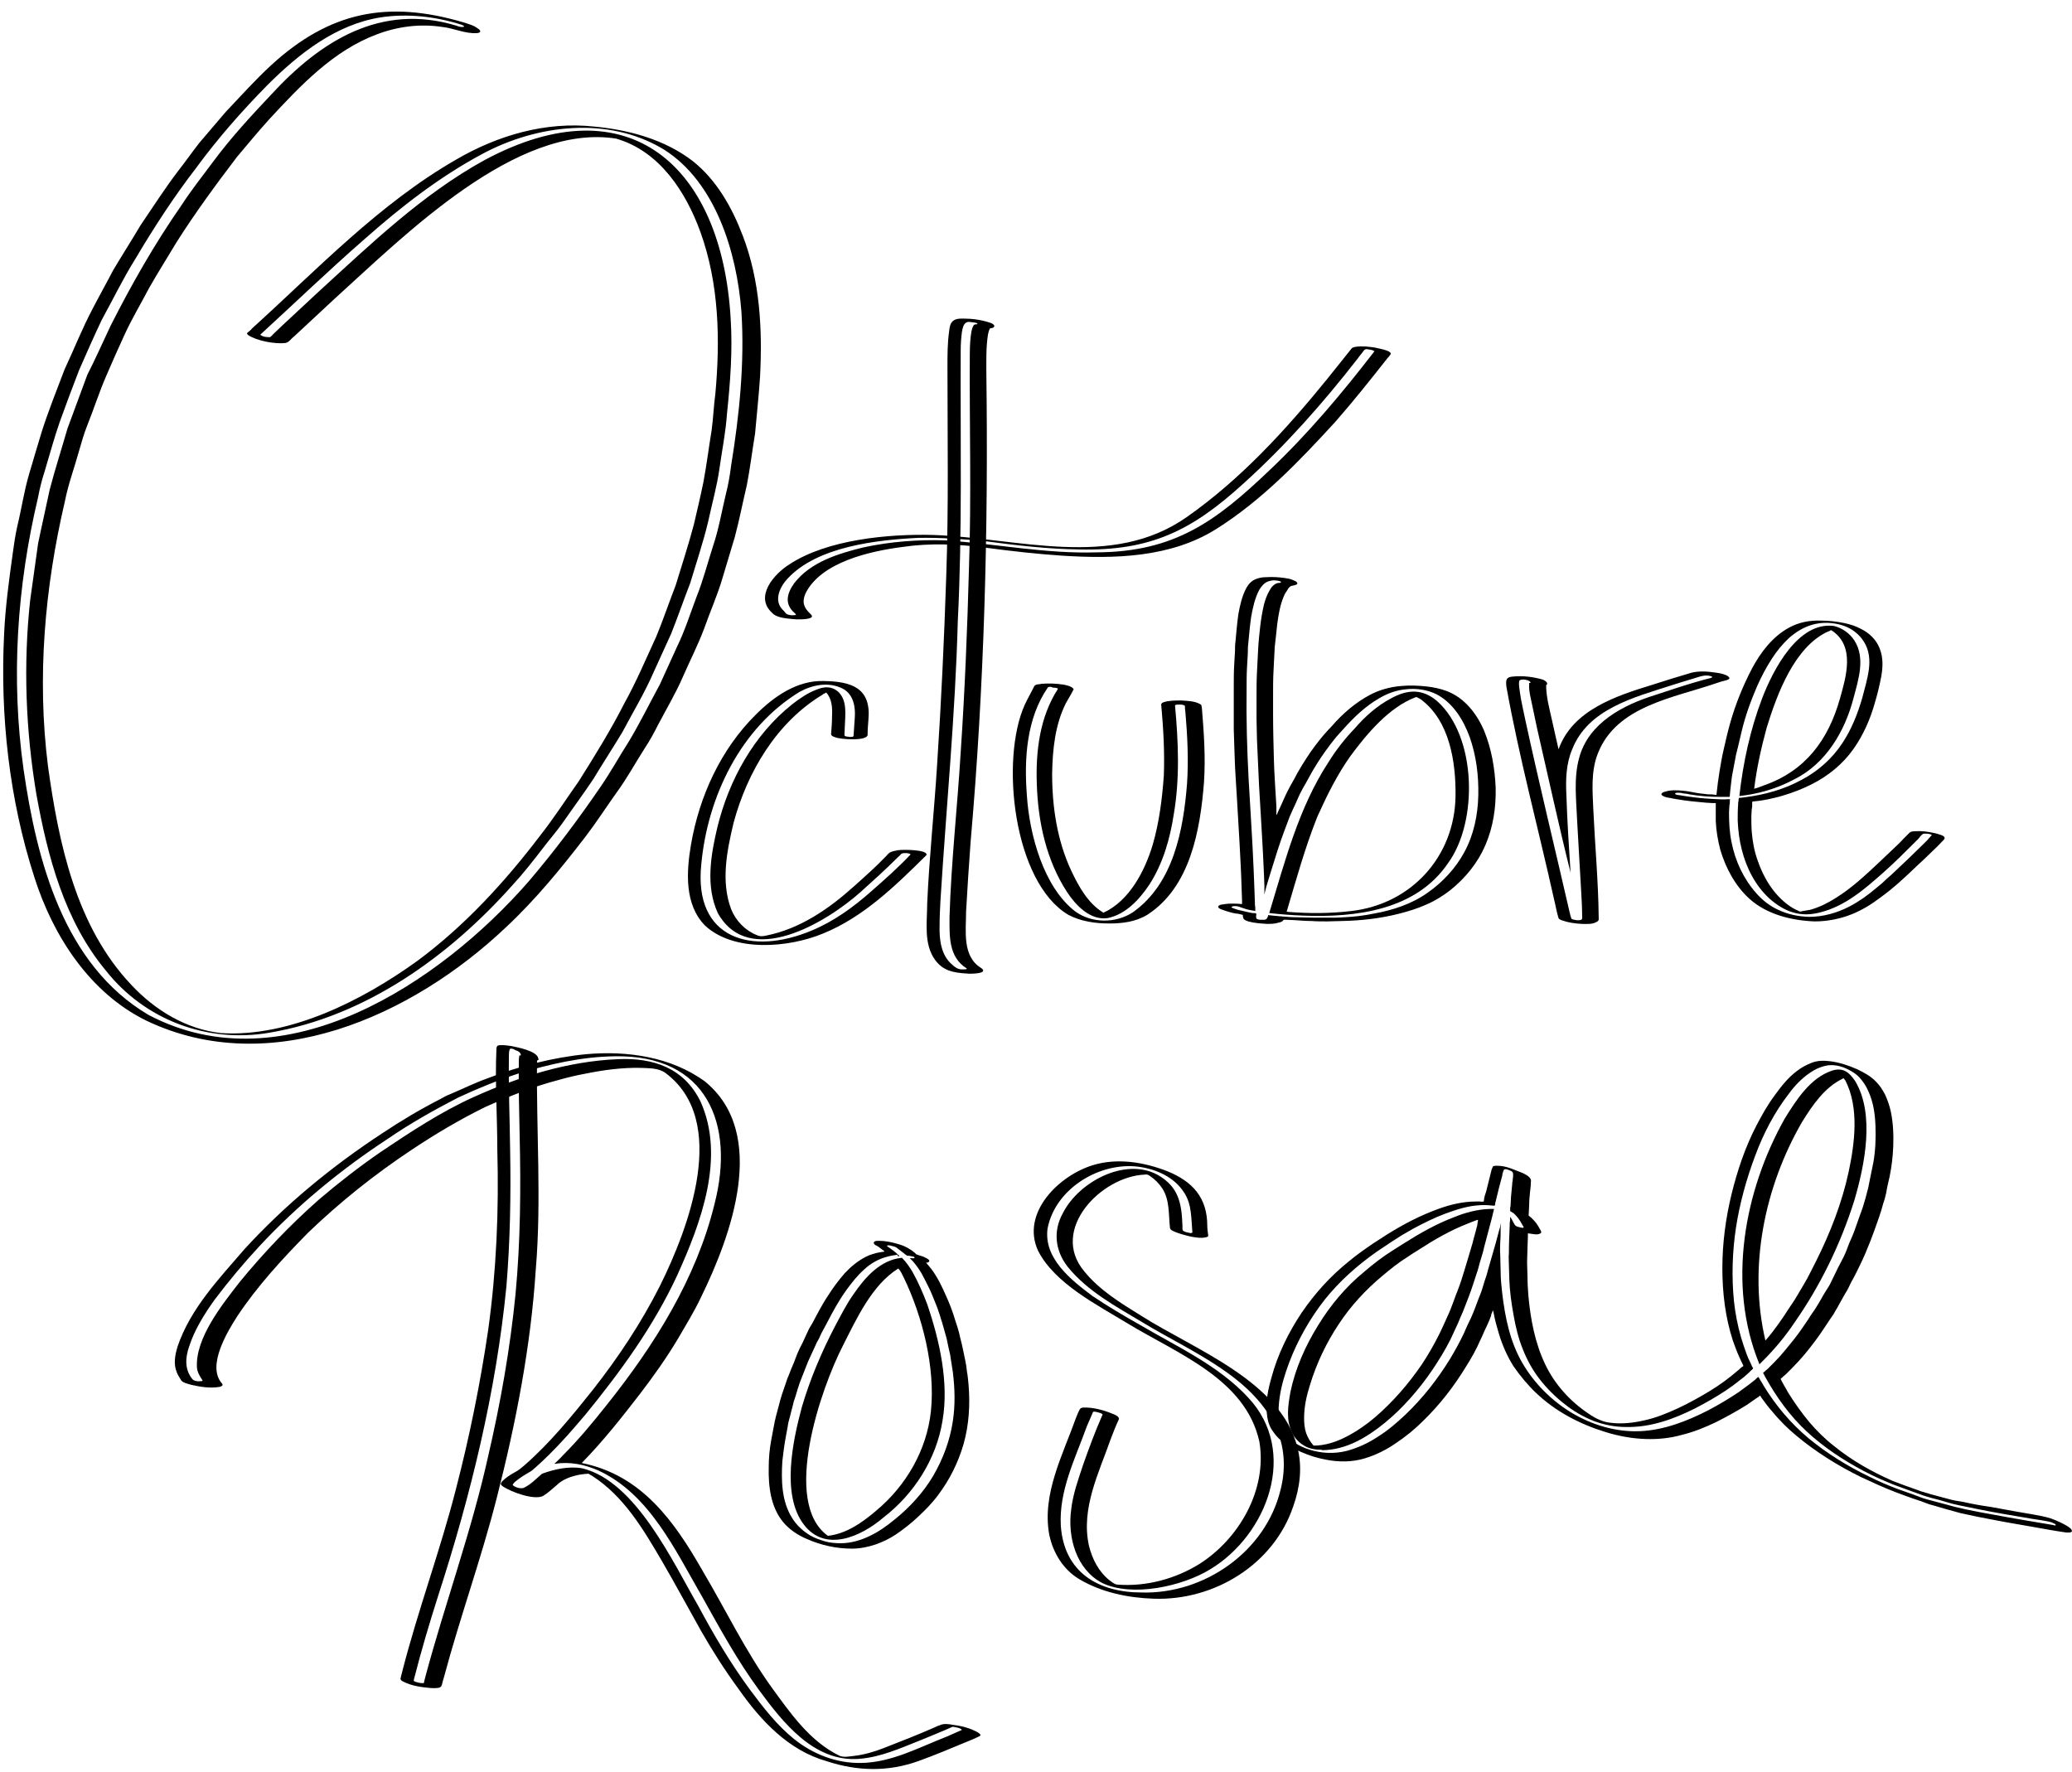 <?xml version="1.0" encoding="UTF-8"?>
<!DOCTYPE svg PUBLIC '-//W3C//DTD SVG 1.0//EN'
          'http://www.w3.org/TR/2001/REC-SVG-20010904/DTD/svg10.dtd'>
<svg height="428.3" preserveAspectRatio="xMidYMid meet" version="1.0" viewBox="-0.8 -2.8 500.8 428.3" width="500.8" xmlns="http://www.w3.org/2000/svg" xmlns:xlink="http://www.w3.org/1999/xlink" zoomAndPan="magnify"
><g
  ><g id="change1_1"
    ><path d="M34.6,243.9c-13.7-6.7-22.6-20.5-27.1-34.7c-6.1-18.9-8.3-39.1-7.3-58.9c0.3-6.5,1.2-13,2.1-19.5c0.3-2.2,0.6-4.3,1.1-6.5 c1-4.1,1.6-8.3,2.8-12.4c1-3.5,2.1-7,3.1-10.4c1.6-5,3.6-10,5.5-15c2.3-4.9,4.3-10,6.8-14.7c1.6-3.1,3.3-6.1,4.9-9.2 c2.2-3.7,4.5-7.3,6.7-11c3-4.4,5.8-8.8,9-13c1.8-2.3,3.4-4.6,5.2-6.9c2.1-2.5,4.3-5,6.4-7.5c3.6-3.8,7.1-7.7,11-11.3 C78.9,0,92.9-2.8,111.2,2.6c1.2,0.4,2.5,0.7,3.5,1.5c0.8,0.5,0.8,1-0.2,1.1c-2.9,0.2-5.6-1.2-8.5-1.5c-5.3-0.8-10.7-0.1-15.7,1.8 C79.8,9.4,71.8,17.9,64.3,26c-2.7,3-5.2,6-7.8,9.1c-5.1,6.7-10.1,13.5-14.6,20.6c-2.2,3.7-4.5,7.3-6.6,11c-2,3.8-4.2,7.5-6,11.4 c-1.5,3.3-3,6.6-4.4,9.9c-1.7,3.9-3,8-4.6,12c-0.8,2-1.4,4.1-2,6.2c-1.1,4-2.6,8-3.4,12.1c-4.9,20.9-6.8,42.7-4.1,64.1 c2.6,18.7,6.8,38.8,20.2,52.9c5.7,6.1,13.3,10.7,21.7,11.6c16.6,1,34.1-7.9,47.3-17.4c11.5-8.5,21.2-19.1,29.8-30.4 c3.3-4.2,6.2-8.7,9.3-13.1c3.9-6.2,7.7-12.3,11-18.8c2.9-5.2,5.2-10.7,7.7-16.1c1.7-4.1,3.1-8.3,4.7-12.4 c1.5-4.9,3.1-9.8,4.4-14.7c0.8-3.4,1.6-6.8,2.3-10.2c0.8-4.2,1.3-8.4,2-12.6c0.4-2.9,0.5-5.9,0.9-8.8c1.2-13.1,0.9-26.6-3.6-39.1 c-3.5-9.7-9.9-19.6-20.4-22.6C124,26.9,97,54.1,80.3,69.2c-3.3,3.1-6.7,6.2-10,9.3c-0.7,0.5-1.2,1.4-2.1,1.6 c-2.5,0.3-6.9-0.5-9-1.9C59,78,58.8,77.9,59,77.6l0.4-0.3c0.2-0.2,0.5-0.4,0.7-0.7c15.8-14.3,30.7-30.1,49.3-40.8 c10.1-5.9,21.7-9.3,33.5-8c8.4,0.8,16.9,3.1,23.7,8.3c5.8,4.6,9.5,11.2,12.1,18c4.2,10.9,4.8,22.7,4.2,34.2 c-0.3,4.6-0.8,9.1-1.2,13.7c-0.7,4.2-1.2,8.4-2,12.5c-1,4.2-1.8,8.4-2.9,12.5c-1,3.3-2,6.7-3,10c-1.2,4.1-3,8.1-4.4,12.1 c-1.5,4-3.5,7.9-5.2,11.8c-1.7,3.9-3.9,7.6-5.9,11.4c-1,2-2.1,4-3.3,5.8c-2.3,3.6-4.3,7.3-6.8,10.7c-2.5,3.5-4.8,7.1-7.4,10.5 c-6,7.8-12.2,15.4-19.4,22.1C98.8,242.8,64.6,258.2,34.6,243.9L34.6,243.9z M91.2,1.4c-10.8,1.7-19.8,8.8-27.4,16.4 c-6.2,6.3-12,12.9-17.2,20c-5.4,7-10.2,14.4-14.7,22c-3,4.8-5.4,9.8-8.1,14.7c-1.9,4-3.7,8.1-5.5,12.2c-1.6,4.1-3.1,8.2-4.6,12.3 c-1.4,4-2.5,8.1-3.7,12.1c-0.7,2.1-1.2,4.2-1.6,6.3c-5.1,21.5-6.6,43.8-3.5,65.8c3.2,22.1,9.7,47.2,30.2,59.3 c32.8,17.3,70.5-7.7,92-32.4c6.2-7.3,11.9-14.9,17.3-22.8c2.4-3.5,4.5-7.3,6.8-10.9c2.7-4.5,5-9.2,7.5-13.8c1.4-3,2.7-6,4.1-9 c1.9-3.9,3.2-8,4.7-12c1.6-4,2.7-8.2,4-12.3c1.4-4.1,2.1-8.3,3.1-12.5c0.6-2.3,1-4.6,1.3-7c2-12.3,3.3-24.8,2.5-37.3 c-1.1-14.2-6.2-31.3-18.8-39.2c-13.4-8.1-30.7-6-44,1.2C105.2,40.1,96,47.3,87.3,55c-8.6,7.5-16.8,15.4-25.2,23.1 c0.6,0.5,1.5,0.6,2.3,0.6c0.3-0.1,0.6-0.5,0.9-0.8c0.7-0.7,1.4-1.3,2.1-2c2.9-2.7,5.8-5.4,8.7-8.1c12.6-11.5,25.1-23.6,40.2-31.9 c35.2-18.9,57.4,1.8,59.5,38.3c0.5,7.7-0.1,15.5-0.9,23.1c-0.3,4.4-1.2,8.8-1.8,13.1c-0.6,4.3-1.8,8.5-2.7,12.7 c-1.2,5.1-2.9,10.1-4.4,15.1c-1.6,4.1-3,8.2-4.6,12.2c-1.4,3-2.7,6-4.1,9c-2.2,5.1-5.1,9.9-7.7,14.8c-2.3,3.8-4.7,7.5-7,11.3 c-2.4,3.6-5,7.1-7.5,10.7c-1.4,2-3.1,3.9-4.6,5.9c-2.4,3.1-4.8,6.2-7.4,9c-15.4,17.3-35.6,31.8-58.8,35.7 c-15,2.6-30.1-3.1-39.5-15c-10-12-14.1-27.6-16.8-42.6c-2.6-15.5-3.2-31.4-1.5-47c0.6-4.5,1.3-9,1.9-13.6c0.9-4.4,1.9-8.7,2.8-13 c1.3-5,2.9-9.9,4.3-14.8c1.6-4.3,3.2-8.7,4.8-13C22.2,84.1,24,80,25.9,76C31,65.9,36.6,56.1,43,46.9c2.4-3.7,5.1-7.1,7.7-10.6 C55,30.5,59.9,25.2,64.8,20c12-13,26.5-22.1,44.7-16.6c0.5,0.2,1.1,0.4,1.7,0.3c0.5-0.1-0.2-0.4-0.4-0.5 C104.6,1.2,97.7,0.4,91.2,1.4L91.2,1.4z"
      /><path d="M169.6,220.9c-5-5.1-4.5-13-3.4-19.5c2-11.7,7.2-23.1,15.7-31.5c4.4-4.4,10-8.3,16.4-8.1c6.6,0.1,11.5,1.6,10.8,9.3 c-0.1,1.2-0.2,2.5-0.2,3.7c-0.1,1.6-6.7,1.1-7.8,0.6c-0.6-0.2-1.2-0.4-1-1.1c0.1-1.3,0.2-2.6,0.2-4c0.1-2,0-4.2-1.4-5.7 c-0.1,0-0.1,0-0.2,0.1c-0.2,0.1-0.5,0.2-0.7,0.4c-11.1,6.7-18.2,18.7-21.5,31c-1.6,6.7-3.1,14.1-0.6,20.8c1.1,2.8,3.4,5.2,6.2,6.3 c0.8,0.4,1.6,0.3,2.4,0.1c8-1.6,15-6.4,20.9-11.7c2.7-2.4,5.4-4.8,7.9-7.4c0.4-0.4,0.7-0.9,1.3-1.1c0.5-0.2,1.1-0.3,1.6-0.4 c0.9-0.2,7.5-0.2,6.9,1.2c-7.4,7.3-15.1,14.9-24.9,18.9C189.8,226.3,176.6,227.4,169.6,220.9L169.6,220.9z M192.5,164.4 c-14.3,8.7-22.3,25.4-23.8,41.7c-1.9,18.1,12.2,22.1,26.7,16c5.3-2.2,10-5.6,14.3-9.4c3.3-2.9,6.6-5.8,9.6-9 c-0.5-0.4-1.2-0.3-1.7-0.3c-0.2,0-0.4,0.1-0.6,0.2c-0.3,0.4-0.7,0.7-1,1c-2.8,2.8-5.8,5.5-8.8,8.2c-8.3,7.4-26.9,18.6-34.5,5.1 c-3-6.5-1.7-14.1-0.1-20.8c2.8-11.4,8.8-22.3,18.1-29.7c1.8-1.4,3.7-2.7,5.8-3.5c1.9-0.8,3.7-0.9,5.3,0.5c2.2,2.1,1.7,5.4,1.6,8.2 c0,0.8-0.1,1.5-0.1,2.3c0.1,0.4,0.9,0.3,1.1,0.4c0.2,0,1,0.1,1.1-0.2c0.1-1.4,0.2-2.9,0.3-4.4c0.2-2.6-0.3-5.6-2.8-7 C199.6,161.9,195.6,162.7,192.5,164.4L192.5,164.4z"
      /><path d="M232.9,232.5c-3.2-0.2-5.7-0.6-7.7-3.3c-2.8-3.9-1.9-9.1-1.9-13.6c0.5-11.2,1.7-22.4,2.4-33.6c1-15.1,1.7-30.3,2.2-45.4 c0.6-16.9,0.3-33.9,0.3-50.8c0-2.8,0-5.7,0.4-8.5c0.2-2.2,0.8-3.2,3.5-3.1c2.1,0,4.3,0.3,6.4,1c0.4,0.1,1.6,0.7,0.7,1.2 c-0.3,0.2-0.7,0-0.8,0.3c-0.2,0.4-0.3,0.9-0.4,1.3c-0.5,3.1-0.4,6.3-0.4,9.4c0.5,37.8-0.5,75.6-3.8,113.2 c-0.4,5.6-0.8,11.3-1.1,16.9c0,4.7-1,10.9,3.7,13.7C238.3,232.6,233.5,232.6,232.9,232.5L232.9,232.5z M233.4,75 c-1.3,0-1.5,1.4-1.7,2.4c-0.2,1.5-0.3,3-0.3,4.5c-0.1,21.8,0.4,43.6-0.7,65.4c-0.6,22.6-2.8,45.1-4.2,67.7 c-0.1,1.9-0.2,3.9-0.2,5.8c-0.1,3.4,0.3,7.3,3.1,9.6c0.6,0.6,1.4,1.1,2.3,1.1c0,0,0.3,0,0.5,0c0.3,0,0.6,0,0.7-0.2 c-4.5-2.8-4.2-7.9-4.2-12.5c0.4-13.3,1.9-26.5,2.7-39.8c1-14.8,1.6-29.7,2-44.5c0.6-17.2,0.1-34.5,0.2-51.7c0-1.5,0.1-7.1,1.3-7.2 c0.2,0,0.8,0,0.4-0.3C234.8,75.1,234.1,75.1,233.4,75L233.4,75z"
      /><path d="M191.7,146.9c-1.8-0.2-4.7-0.2-5.9-1.6c-4.3-3.9,0.5-9.4,4.2-11.7c9.1-6,24-7.4,34.8-7.1c20.3,0.7,43.1,8.4,61.2-4.3 c13-9.1,23.9-21,33.9-33.3c2-2.5,4-5,6-7.5c0.3-0.3,0.7-0.3,1.1-0.4c1.5-0.2,3.1,0,4.5,0.2c0.9,0.2,1.9,0.4,2.8,0.7 c0.3,0.1,0.8,0.3,1,0.6c0.1,0.2,0,0.4-0.2,0.6c-0.1,0.2-0.3,0.4-0.5,0.6c-4.1,5.2-8.3,10.5-12.7,15.5c-8.7,9.5-17.8,19-28.8,25.9 s-24.6,7.2-37.2,6.4c-6.1-0.4-12.2-1.1-18.3-1.9c-6.7-0.9-13.6-1.2-20.3-0.2c-7.7,1-19.6,3.6-23.4,11.2c-0.9,2.1-0.5,3.4,1.2,5 C196.7,147,192.4,146.9,191.7,146.9L191.7,146.9z M221.1,127.2c-10.1,0.5-24.3,2.1-31.5,9.8c-1.9,2-3.6,5.5-1,7.8 c0.2,0.2,0.4,0.5,0.6,0.7c0.3,0.3,0.8,0.3,1.2,0.4c0.1,0,0.3,0,0.5,0c0.3,0,0.6,0,0.7-0.2c0,0-0.2-0.2-0.3-0.3 c-2.6-2.2-1.9-4.8-0.1-7.3c4-5.1,10.6-7.1,16.7-8.6c6.5-1.4,13.1-1.9,19.7-1.7c12.2,0.8,24.4,3.3,36.7,2.9 c18.8-0.1,28.8-7.5,41.8-19.9c9.3-8.8,17.5-18.6,25.3-28.7c-0.5-0.4-1.2-0.4-1.8-0.5c-0.4-0.1-0.7,0.2-0.9,0.5 c-0.4,0.6-0.9,1.1-1.3,1.7c-8.4,10.8-17.5,21.1-27.7,30.3c-12.5,11.4-22.5,16.3-39.7,15.9c-7.6-0.1-15.2-1-22.7-2 C232,127.5,226.6,127.1,221.1,127.2L221.1,127.2z"
      /><path d="M257.4,218.3c-13.3-7.9-16.5-37.6-10.5-50.8c0.6-1.3,1.3-2.5,1.9-3.7c0.1-0.2,0.3-0.6,0.4-0.8c0.2-0.3,0.7-0.4,1-0.4 c1.5-0.4,7.9-0.3,8.5,1.2c-0.6,1.2-1.3,2.3-1.9,3.4c-2.6,5.2-3.2,11.2-3.3,17c0,8,1.2,16.1,4.6,23.4c1.8,3.8,4,7.9,7.8,10.2 c6.3-2.9,10-10.1,11.9-16.4c1.6-5.5,2.3-11.2,2.7-16.8c0.2-5.6-0.1-11.1-0.6-16.7c0-0.1-0.1-0.3,0-0.5c0-0.3,0.4-0.4,0.6-0.5 c1.3-0.4,2.8-0.4,4.2-0.4c1.5,0.1,3.2,0.1,4.6,0.9c0.4,0.2,0.3,0.6,0.4,1c0.5,6,0.9,12,0.5,17.9c-0.9,11.5-3.3,25.3-13.7,32 c-2.8,1.7-6,2.1-9.2,2.1C263.9,220.4,260.4,219.9,257.4,218.3L257.4,218.3z M252.5,163.3c-5.2,7.5-5.8,17.3-5.1,26.2 c0.6,9.3,4,22.1,11.7,28c4,2.9,9.8,2.9,13.9,0.2c9.8-6.9,12.2-19.8,13.1-31c0.4-5.8,0.1-11.7-0.4-17.5c-0.1-0.5-0.1-1-0.1-1.4 c-0.5-0.4-1.2-0.3-1.8-0.3c-0.2,0-0.4,0-0.6,0.2c0.8,8.7,1.2,17.6-0.3,26.3c-0.9,5.9-2.6,11.9-5.9,17c-2.4,3.6-5.7,7.2-10.1,8.1 c-4.2,0.6-7.7-3.1-9.8-6.3c-5-7.7-7-16.9-7.3-26c-0.3-8,0.7-16.3,5.1-23.1c-0.1-0.3-1-0.3-1.2-0.3 C253.2,163.1,252.8,163.2,252.5,163.3L252.5,163.3z"
      /><path d="M305.4,220.5c-1.5-0.1-3.1-0.2-4.5-0.6c-0.3-0.1-0.9-0.3-1.1-0.6c-0.1-0.1-0.1-0.4-0.2-0.6c0-0.1,0-0.2,0-0.3 s0-0.1-0.1-0.1s-0.4-0.1-0.4-0.1c-0.4-0.1-0.8-0.2-1.2-0.2c-1.1-0.2-2.1-0.5-3.2-0.9c-0.3-0.1-1.3-0.4-1-0.9 c0.2-0.3,0.8-0.4,1-0.4c0.6-0.1,1.3-0.2,2-0.2c0.9,0,1.7,0,2.5,0.1c0.3,0,0.1,0.1,0.2-0.1c0-0.2,0-0.5,0-0.8 c0-0.9-0.1-1.8-0.1-2.7c-0.1-3.7-0.3-7.4-0.5-11.1c-0.2-3.4-0.4-6.8-0.6-10.3c-0.2-3.6-0.5-7.3-0.6-11c-0.1-2.1-0.1-4.1-0.2-6.2 c0-1.8,0-3.7,0-5.5c0-1.6,0-3.2,0-4.8c0-1.7,0-3.5,0.1-5.2c0.1-1.2,0.1-2.3,0.2-3.5c0-0.7,0-1.4,0.1-2.1c0.2-2.2,0.4-4.5,0.7-6.7 c0.4-2.2,0.9-4.5,2-6.5c0.6-1,1.3-1.7,2.4-2.1c0.8-0.3,1.6-0.4,2.4-0.4c1.5-0.1,3,0,4.4,0.2c0.7,0.1,1.4,0.2,2,0.5 c0.3,0.1,0.8,0.3,1,0.6c0.4,0.6-1,0.7-1.3,0.8c-0.5,0.1-0.9,0.7-1.1,1.1c-0.3,0.4-0.6,0.9-0.8,1.4c-0.9,2.1-1.3,4.5-1.6,6.8 c-0.1,0.9-0.2,1.9-0.3,2.8c-0.1,0.9-0.2,1.8-0.3,2.7c-0.1,2-0.2,3.9-0.3,5.9c-0.1,1.8-0.1,3.6-0.1,5.4c0,1.6,0,3.3,0,4.9 c0,3.7,0.1,7.4,0.2,11.1c0.1,3.7,0.4,7.5,0.6,11.2c0,0.2,0,0.5,0,0.8c0,0.2,0,0.5,0,0.7c0,0.1,0,0.3,0,0.4c0,0.2,0,0.2,0.1,0.1 c0.3-0.7,0.6-1.4,1-2.2c0.7-1.6,1.4-3.2,2.3-4.8c0.6-1,1.1-2,1.7-3.1c0.7-1.2,1.4-2.4,2.2-3.6c1.2-1.9,2.6-3.7,4-5.4 c0.7-0.8,1.4-1.6,2.1-2.3c2.6-3,5.7-5.7,9.3-7.6c2.3-1.2,4.9-1.9,7.5-2.1c2-0.2,4-0.1,6,0.1c1.7,0.2,3.3,0.5,4.9,1.1 c4.3,1.6,7.3,5.4,9.1,9.6c1.8,4.4,2.6,9.1,2.8,13.8c0.1,4.8-0.6,9.5-2.5,13.9c-1.8,4.2-4.8,7.9-8.4,10.8c-1.8,1.4-3.7,2.6-5.8,3.5 c-2.2,1-4.5,1.7-6.9,2.3c-4.4,1.1-8.9,1.6-13.4,1.7c-1.2,0-2.5,0.1-3.7,0.1c-1.3,0-2.6,0-3.9-0.1c-1.3,0-2.6-0.1-3.9-0.2 c-0.7,0-1.5-0.1-2.2-0.1c-0.1,0-0.1,0-0.2,0s-0.1,0-0.2,0s-0.2,0-0.2,0.1c-0.3,0.4-0.7,0.5-1.2,0.6 C307.3,220.5,306.4,220.5,305.4,220.5L305.4,220.5L305.4,220.5z M297.4,216.2c-0.1,0-0.3,0.1-0.4,0.1c-0.3,0.2,0,0.3,0.2,0.4 c0.4,0.1,0.8,0.3,1.2,0.4c0.9,0.2,1.7,0.4,2.6,0.6c0.5,0.1,0.9,0.2,1.4,0.2c0.1,0,0.3,0,0.4,0.1s0,0.5,0,0.6c0,0.2,0,0.5,0.1,0.6 c0.2,0.3,0.9,0.3,1.2,0.3c0.1,0,0.3,0,0.5,0c0.3,0,0.5,0,0.7-0.2c0.1-0.1,0.2-0.2,0.2-0.3c0.1-0.1,0.1-0.3,0.2-0.4 c0-0.2,0-0.3,0.2-0.2c0.3,0,0.7,0.1,1,0.1c0.7,0.1,1.5,0.1,2.2,0.2c1.2,0.1,2.5,0.2,3.7,0.2c2.5,0.1,5,0.1,7.5,0.1 c1.2,0,2.4,0,3.6-0.1c2.5-0.1,5-0.4,7.4-0.9c4.5-0.8,9.1-2.3,12.9-5c3.6-2.5,6.8-5.9,8.9-9.8c2.3-4.2,3.3-9,3.4-13.8 c0.1-4.8-0.5-9.6-2.1-14.1c-1.5-4.1-4-8.2-8-10.3c-2.2-1.1-4.9-1.5-7.4-1.2c-2.3,0.2-4.5,1-6.5,2.2c-3.3,1.9-6.1,4.6-8.6,7.4 c-0.7,0.8-1.5,1.6-2.2,2.5c-1.5,1.9-2.9,3.8-4.2,5.9c-1.3,2-2.3,4.1-3.5,6.1c-0.9,1.6-1.5,3.3-2.3,4.9c-0.3,0.6-0.5,1.2-0.8,1.8 c-0.4,1.1-0.8,2.1-1.2,3.2c-1.3,3.4-2.3,6.8-3.4,10.3c-0.5,1.6-1,3.2-1.4,4.8c0,0.1,0,0.3-0.1,0.4c0,0.1,0,0.1,0-0.1s0-0.4,0-0.6 c0-0.4,0-0.9,0-1.3c0-0.9-0.1-1.8-0.1-2.7c-0.3-7.3-0.8-14.5-1.2-21.7c-0.2-3.7-0.3-7.4-0.5-11.1c0-1.6-0.1-3.2-0.1-4.9 c0-1.7,0-3.4,0-5.1c0-2,0-4,0.1-6c0.1-2,0.2-3.9,0.3-5.9c0.1-1.8,0.3-3.6,0.5-5.4c0.2-1.7,0.5-3.5,0.9-5.2 c0.3-1.1,0.7-2.3,1.3-3.3c0.4-0.8,1.1-1.7,2.1-1.9c0.2,0,0.7,0,0.7-0.2c0-0.3-1.1-0.4-1.2-0.4c-0.6-0.1-1.2,0-1.8,0.2 c-1,0.3-1.7,1.2-2.2,2c-1.1,2-1.6,4.4-2,6.6c-0.3,2.1-0.5,4.3-0.7,6.5c-0.1,0.7-0.1,1.5-0.1,2.2c-0.1,1.2-0.1,2.3-0.2,3.5 c-0.1,1.7-0.1,3.5-0.1,5.2c-0.1,7.3,0.1,14.6,0.5,22c0.4,7.2,0.9,14.4,1.2,21.6c0.1,1.7,0.1,3.4,0.2,5.1c0,0.9,0.1,1.9,0.1,2.8 c0,0.4,0,0.9,0.1,1.3c0,0.2,0,0.4,0,0.6c0,0.1,0,0.3,0,0.3l-0.4-0.1c-0.8-0.1-1.7-0.3-2.5-0.6c-0.4-0.1-0.8-0.3-1.2-0.4 c-0.3-0.1-0.6-0.1-0.9-0.1C297.6,216.2,297.5,216.2,297.4,216.2L297.4,216.2z"
      /><path d="M314.2,218.5c-2.7-0.1-5.4-0.3-8-0.6c-0.1,0-0.3,0-0.2-0.1c3.8-12.5,7.1-25.4,14.3-36.4c1.8-2.9,3.9-5.6,6.3-8.1 c2.5-2.9,5.4-5.5,8.8-7.3c4-2.2,7.6-2.4,11.2,0.7c9.5,8.5,9.9,29.1,2.6,39.1C341.5,217.2,326.9,219,314.2,218.5L314.2,218.5z M310.5,217.6c5,0.4,10.2,0.4,15.2-0.2c14.5-1.6,25.1-13.1,25.3-27.8c0.1-8.2-1.4-18.1-8.3-23.3c-0.2-0.1-0.4-0.3-0.7-0.4 c-0.2-0.1-0.4-0.3-0.6-0.2c-6.4,2.4-11.7,8.7-15.7,14.1c-3.3,4.6-5.8,9.7-8.1,14.8c-3,7.5-5.1,15.2-7.4,22.9 C310.1,217.6,310.4,217.5,310.5,217.6z"
      /><path d="M381.4,220.5c-1.5-0.1-3.1-0.3-4.5-0.8c-0.3-0.1-0.9-0.3-1-0.6c-0.5-1.5-0.7-3.1-1.1-4.6c-3.8-17.1-8.4-34.1-11.5-51.3 c-0.2-1.7-0.1-2.4,1.8-2.5c2.3-0.2,4.6,0.1,6.8,0.7c0.5,0.1,1.8,0.9,1,1.4c0,2.8,0.8,5.7,1.4,8.4c0.5,2.4,1.1,4.8,1.6,7.1 c3.4-9.5,13.9-12.9,22.7-15.6c3.1-1,6.3-2,9.4-2.9c2-0.5,4.1-0.3,6.1,0c0.8,0.1,2.9,0.5,3.1,1.3c0,0.3-0.5,0.4-0.7,0.5 c-0.8,0.2-1.6,0.4-2.4,0.7c-10.4,3.6-24.2,5.5-28.7,17c-1.7,4.3-1.3,9-1.1,13.5c0.4,8.7,1.2,17.3,1.3,26c0,0.4,0.1,0.9-0.3,1.1 C384.1,220.7,382.7,220.5,381.4,220.5L381.4,220.5z M366.4,161.8c-0.2,1,0.1,2,0.2,3c0.3,2.1,0.8,4.1,1.2,6.1 c3.4,15.7,7.2,31.2,10.8,46.9c0.1,0.4,0.2,0.9,0.4,1.4c0.2,0.3,0.9,0.3,1.2,0.4c0.4,0,1,0.1,1.3-0.2c0.2-0.2,0.1-0.6,0.1-0.8 c0-1.8-0.1-3.6-0.2-5.4c-0.3-5.8-0.7-11.6-1-17.5c-0.2-5.1-0.9-10.4,0.5-15.4c2.3-8.4,10.6-12.7,18.3-15.1 c3.9-1.3,7.8-2.6,11.8-3.7c0.6-0.2,2.6-0.5,1.9-0.8c-1.5-0.6-3,0.1-4.4,0.5c-1.9,0.6-3.7,1.1-5.5,1.7c-9,2.9-20,5.7-23.8,15.4 c-1.5,3.5-1.6,7.4-1.4,11.2c0.2,6.2,0.6,12.4,1,18.6c-2.9-11.6-5.4-23.2-8.1-34.9c-0.5-2.5-1.1-5.1-1.6-7.6 c-0.2-1-0.4-2.1-0.3-3.1c-0.1-0.2,0-0.3,0.2-0.2c0.1-0.1,0.2-0.1,0.1-0.2C368.8,161.4,366.5,161.2,366.4,161.8z"
      /><path d="M422,214.4c-3.4-3.1-5.7-7.4-7-11.8c-0.6-2.3-1-4.6-1.1-7c0-1.2,0-2.4,0-3.5c0-0.1,0-0.2,0-0.3c0-0.2,0-0.3,0-0.5h-0.2 c-0.2,0-0.4,0-0.6,0c-0.5,0-1.1-0.1-1.6-0.1c-2.3-0.2-4.5-0.4-6.8-0.8c-0.4-0.1-0.8-0.1-1.2-0.2c-0.1,0-0.3-0.1-0.4-0.1 c-0.7-0.1-1.5-0.2-2.1-0.6c-0.7-0.5,0.3-0.9,0.8-1c1.3-0.4,2.8-0.3,4.1-0.2c0.9,0.1,1.7,0.2,2.6,0.4c0.9,0.2,1.8,0.3,2.8,0.4 c0.5,0.1,1.1,0.1,1.6,0.1c0.3,0,0.6,0.1,0.9,0.1c0.2,0,0.3,0.1,0.3-0.1c0-0.1,0-0.2,0-0.2c0.2-1.8,0.4-3.5,0.7-5.3s0.6-3.6,1-5.3 c0.5-2.2,1-4.4,1.6-6.5c1.3-4.6,3.1-9,5.3-13.2c2.1-3.9,4.9-7.6,8.9-9.8c2.4-1.3,5-1.8,7.7-1.7c1.9,0,3.8,0.2,5.7,0.6 c1.4,0.3,2.7,0.7,4,1.4c2,1,3.7,2.6,4.5,4.7c0.9,2.2,0.8,4.5,0.4,6.8c-0.4,2.1-0.9,4.2-1.5,6.2c-1.1,4-2.8,7.9-5.2,11.3 c-2.6,3.7-6.2,6.6-10.2,8.6c-2.2,1.1-4.5,2-6.9,2.7c-1.2,0.4-2.4,0.6-3.6,0.9c-0.6,0.1-1.1,0.2-1.7,0.3c-0.3,0-0.5,0.1-0.8,0.1 c-0.3,0-0.6,0.1-0.9,0.1c-0.1,0-0.2,0-0.4,0.1c0,0.1,0,0.2,0,0.2v0.6c0,0.3,0,0.6-0.1,0.9c0,0.6-0.1,1.2-0.1,1.7 c0,1.3,0,2.6,0.1,3.9c0.2,2.3,0.6,4.6,1.4,6.8c1.4,4.2,3.9,8.3,7.5,10.9c0.7,0.5,1.5,1,2.3,1.3c0.1,0.1,0.3,0.2,0.5,0.2 s0.4,0,0.6-0.1c0.6-0.1,1.2-0.2,1.8-0.3c2.2-0.6,4.2-1.6,6.1-2.8c3.9-2.4,7.2-5.5,10.5-8.6c1.3-1.2,2.6-2.5,3.9-3.7 c0.6-0.6,1.3-1.2,1.9-1.9c0.3-0.3,0.6-0.6,0.9-0.9c0.1-0.1,0.3-0.3,0.4-0.4c0.1-0.1,0.2-0.2,0.3-0.3c0.4-0.4,1.1-0.4,1.5-0.4 c1.4-0.1,2.9,0.1,4.3,0.4c0.6,0.1,1.2,0.3,1.8,0.5c0.3,0.1,0.8,0.3,0.9,0.6c0.1,0.3-0.2,0.6-0.4,0.8c-0.2,0.2-0.3,0.3-0.5,0.5 c-0.6,0.7-1.3,1.3-1.9,1.9c-1.3,1.3-2.6,2.5-3.9,3.7c-2.8,2.7-5.7,5.4-8.9,7.7c-2.1,1.6-4.4,3-6.9,4c-2.8,1.1-5.8,1.7-8.9,1.7 C432.4,219.7,426.3,218.3,422,214.4L422,214.4z M417.3,190.6c0,0.1,0,0.2,0,0.3c0,0.3,0,0.6-0.1,0.9c0,0.6-0.1,1.2-0.1,1.7 c0,2.4,0.1,4.8,0.6,7.2c0.9,4.6,2.9,8.9,6,12.4c1.5,1.7,3.3,3.1,5.3,4c2.3,1.1,4.8,1.6,7.4,1.7c3.4,0,6.7-0.9,9.8-2.5 c2.3-1.2,4.4-2.7,6.4-4.4c0.7-0.6,1.4-1.1,2.1-1.8s1.5-1.3,2.2-2c1.3-1.2,2.5-2.4,3.8-3.6c1.3-1.3,2.6-2.5,3.9-3.8 c0.3-0.3,0.6-0.6,0.9-1c0.1-0.1,0.2-0.2,0.3-0.3c0-0.1,0.3-0.3,0.3-0.3c0-0.3-1-0.4-1.1-0.4c-0.3,0-0.8-0.1-1.1,0.1 c-0.4,0.3-0.7,0.7-1,1.1c-0.3,0.3-0.5,0.5-0.8,0.8c-2.5,2.5-5,5-7.6,7.3c-4.5,4-9.3,8.2-15.3,9.7c-2.2,0.6-4.5,0.7-6.7,0 c-2.1-0.6-4-1.9-5.6-3.3c-3.4-3.1-5.6-7.4-6.7-11.8c-0.6-2.3-0.9-4.7-1-7.1c0-1.3,0-2.5,0.1-3.8c0-0.3,0-0.6,0.1-0.9 c0-0.1,0-0.6,0.1-0.7c0-0.1,0.5-0.1,0.6-0.1c0.3,0,0.6-0.1,0.8-0.1c4.8-0.6,9.5-1.9,13.7-4.2c4-2.1,7.4-5.1,9.9-8.9 c2.2-3.3,3.7-7.1,4.8-10.9c0.6-2.3,1.3-4.6,1.6-6.9c0.3-2.3,0.1-4.7-1.2-6.7c-1.1-1.8-2.9-3.2-5-3.9c-2.4-0.8-5.1-0.9-7.5-0.2 c-2.1,0.6-4,1.8-5.6,3.2c-1.6,1.5-3,3.2-4.2,5.1c-1.3,2-2.4,4.1-3.4,6.3c-1.6,3.7-3,7.5-3.9,11.4c-0.3,1.1-0.5,2.3-0.8,3.4 c-0.2,0.7-0.3,1.3-0.5,2c-0.3,1.8-0.7,3.5-1,5.3c-0.1,1.1-0.3,2.2-0.4,3.4c0,0.4-0.1,0.7-0.1,1.1c0,0.2,0,0.3-0.1,0.4 c-0.2,0-0.4,0-0.6,0c-0.1,0-0.2,0-0.3,0c-0.5,0-1,0-1.5,0c-2.4,0-4.8-0.2-7.2-0.6c-0.5-0.1-0.9-0.2-1.3-0.2 c-0.2,0-0.3-0.1-0.5-0.1c-0.4-0.1-0.8-0.1-1.2-0.1c-0.2,0-0.8,0.1-0.4,0.4c0.2,0.1,0.8,0.2,1,0.2s0.4,0.1,0.6,0.1 c0.4,0.1,0.8,0.1,1.3,0.2c2,0.3,4,0.5,6.1,0.6c0.7,0,1.3,0.1,2,0.1c0.3,0,0.6,0,0.9,0c0.2,0,1.1-0.1,1.1,0l0,0 C417.4,190.3,417.4,190.4,417.3,190.6L417.3,190.6z"
      /><path d="M419.6,189.6c0.9-8,2.6-16,5.5-23.6c2.6-6.8,8.7-18.7,17.4-17.5c2,0.5,3.8,1.8,4.9,3.5c2.7,4.2,1,9.4-0.2,13.9 c-2.1,8.1-6.7,15.9-14.4,19.7C428.7,187.8,424.2,189.1,419.6,189.6L419.6,189.6z M441.1,149.8c-8.2,3.7-12.4,15.2-14.9,23.3 c-1.3,4.8-2.4,9.7-3,14.6c0,0.2-0.1,0.2,0.1,0.1c0.8-0.2,1.5-0.5,2.3-0.8c10-3.5,15.5-11,18.3-20.9c1.5-5.3,3.7-12.6-1.8-16.4 c0,0-0.3-0.2-0.4-0.2C441.6,149.6,441.3,149.8,441.1,149.8L441.1,149.8z"
      /><path d="M103.4,405.2c-2.3-0.2-4.7-0.5-6.8-1.6c-0.2-0.1-0.6-0.3-0.6-0.7c0.1-0.5,0.3-1.1,0.4-1.6c3.8-14.9,9.2-29.3,13-44.2 c3.3-12.7,5.9-25.6,7.8-38.5c2-14.4,2.6-29,2.2-43.5c0-8.2-0.6-16.4-0.2-24.6c0-0.1,0.1-0.4,0.2-0.5c0.2-0.2,0.8-0.2,1.1-0.2 c0.7,0,1.4,0.1,2.1,0.2c1.6,0.3,6.4,1.2,6.7,3c0.1,0.2,0.1,0.3,0,0.4c-0.1,0-0.2,0.1-0.2,0.1c-0.1,0-0.1,0-0.1,0.1 c-0.2,16.8,1.1,33.7-0.3,50.4c-1.2,18.6-4.8,37.1-9.4,55.1c-3.7,14.6-8.9,28.9-12.8,43.5C105.7,404.9,106.5,405.3,103.4,405.2 L103.4,405.2z M122.4,250.8c-0.2,0.5-0.2,1.1-0.2,1.7c-0.1,7.6,0.2,15.1,0.3,22.7c0.2,11,0,22-0.9,32.9 c-2.5,25.5-8.6,50.4-16.5,74.8c-2.1,6.6-4.1,13.3-5.8,20c0,0.1-0.1,0.4-0.1,0.5c0.1,0.3,1,0.4,1.2,0.5c0.4,0.1,0.7,0.1,1.1,0.1 c0.2,0,0.2-0.1,0.2-0.3c0.1-0.4,0.2-0.8,0.3-1.2c4.8-17.9,11.2-35.3,15.2-53.4c3-12.9,5.3-26,6.6-39.1c1.2-12.7,1.3-25.5,1-38.3 c-0.1-5.9-0.3-11.8-0.2-17.7c0-0.5,0-1,0.1-1.6c0-0.1,0.1-0.1,0.2-0.1c0.2,0,0.2-0.1,0.2-0.1c-0.1-0.7-0.7-1-1.4-1.2 C123.4,250.7,122.6,250.5,122.4,250.8L122.4,250.8z"
      /><path d="M199.1,422.9c-9.3-2.6-16-9.8-21.4-17.5c-3.3-4.5-6.3-9.2-9.1-14.1c-3.1-5.5-6.1-11.1-9.3-16.6c-4.5-7.7-9.3-15.9-17-20.8 c-0.3-0.2-0.6-0.3-0.8-0.5c-0.7,0-1.4,0.1-2.1,0.2c-2.1,0.4-4.2,1.1-5.7,2.6c-1.1,0.9-2.1,1.9-3.3,2.6c-2.3,1-7.6-1-9.6-2.3 c-0.7-0.5-0.7-0.7-0.2-1.3c0.9-0.9,2-1.6,3.1-2.2c0.8-0.4,1.5-1,2.2-1.6c6.2-5.4,11.5-11.9,16.6-18.3c6.2-7.9,11.7-16.2,16.2-25.1 c7-14.1,16.8-40,1.3-51.5c-1.7-1.2-3.9-1.1-5.9-1.2c-4.5-0.1-9,0.5-13.4,1.4c-2.2,0.4-4.3,0.9-6.4,1.5c-6.2,1.6-12.1,4-17.9,6.6 c-6.1,3-12,6.5-17.7,10.3c-8.9,5.9-17.3,12.6-25,20c-6.2,6.3-12.3,12.9-17.2,20.3c-2.5,3.9-7.2,11.8-3.8,16c0.6,0.6,0.2,0.8-0.4,1 c-2.3,0.4-4.7,0-6.9-0.5c-0.6-0.2-1.2-0.3-1.8-0.6c-0.4-0.2-0.6-0.4-0.8-0.8c-0.3-0.5-0.7-1.1-0.9-1.7c-0.8-1.9-0.4-4.1,0.2-6.1 c3.1-9.2,10-16.4,16.2-23.6c9.8-10.7,21.1-20,33.3-28c4.5-3,9.2-5.8,14.1-8.3c0.7-0.4,1.4-0.8,2.2-1.1c3.1-1.3,6.1-2.8,9.2-3.9 c7.6-2.9,15.6-5,23.7-5.8c9.9-0.9,20.6,0.6,28.8,6.6c15.4,12.6,6.3,37.3-1,52.2c-1.6,3.4-3.6,6.6-5.5,9.9c-2.8,4.7-6,9.2-9.3,13.5 c-4.4,5.7-8.9,11.4-14,16.6c14.5,2.9,22.4,14.1,29.3,26.2c5.5,9.3,10.2,19.1,16.5,27.9c4.6,6.3,9.3,13.2,16.6,16.7 c1.1,0.4,2.3,0.1,3.4,0c2.5-0.3,4.9-1,7.2-1.9c4.1-1.6,8.2-3.2,12.3-5c0.4-0.2,0.8-0.4,1.2-0.5c1-0.5,2.2-0.3,3.3-0.1 c1.7,0.2,3.4,0.6,4.9,1.3c0.7,0.3,2.4,1.1,1.3,1.5c-1.2,0.6-2.5,1.1-3.7,1.6c-3.6,1.5-7.2,3-10.8,4.3 C213.9,425.5,206.4,425.3,199.1,422.9L199.1,422.9z M140,352.1c12.9,3.2,21.8,22.6,28,33.3c3.7,6.9,7.7,13.7,12.4,20.1 c3.2,4.3,6.5,8.6,10.7,12c4.6,3.7,10.3,5.9,16.2,5.8c7.4-0.1,14.1-3.8,20.8-6.4c1.1-0.5,2.3-1,3.4-1.5c0.2,0,0.2-0.1,0-0.3 c-0.5-0.3-1.1-0.4-1.7-0.5c-0.3-0.1-0.5,0-0.7,0.1c-0.5,0.2-1.1,0.5-1.6,0.7c-1.9,0.8-3.8,1.6-5.8,2.4c-4.8,1.9-9.6,4.1-14.8,4.5 c-10.9,0.9-18.5-8.8-24.3-16.7c-5.2-7.1-9.4-14.8-13.7-22.5c-6.5-11.2-12.7-24.8-25.1-30.5c-3.2-1.4-6.9-2.2-10.4-1.6 c-0.3,0-0.2,0-0.1-0.1c0.7-0.7,1.4-1.3,2-2c3.8-3.8,7.2-7.9,10.6-12.2c11.5-14.4,21.6-30.5,26-48.5c5-19.4-1.9-36.1-24.1-35.7 c-8,0.1-15.8,1.9-23.4,4.2c-4.9,1.6-9.8,3.6-14.5,5.8c-5.8,3-11.5,6.2-16.9,9.9c-11.3,7.4-21.9,16.1-31.1,26 c-3.8,4.1-7.4,8.4-10.8,12.9c-2.5,3.5-4.9,7.3-6.2,11.4c-0.9,2.6-1.1,5.4,0.7,7.7c0.4,0.7,1.7,0.7,2.4,0.6c0.3-0.1,0.1-0.2,0-0.4 c-0.6-0.9-1.1-1.8-1.2-2.9c-0.4-7.1,6.1-15.2,10.3-20.6c5.8-7.1,12.2-13.8,19.1-19.9c4.8-4.1,9.7-7.9,14.9-11.5 c7.3-4.9,14.7-9.8,22.7-13.4c10.9-4.9,22.7-8.6,34.7-9.1c8.6-0.4,16,2.1,20,10.2c6.1,13.5,0.1,29.4-5.6,42 c-5.7,12.3-13.7,23.3-22.2,33.7c-3.8,4.5-7.7,8.9-12.1,12.8c-0.4,0.3-0.7,0.7-1.1,0.9c-1.2,0.7-2.4,1.4-3.5,2.3 c-0.4,0.3-0.7,0.6-0.9,1c0.5,0.6,2,1,2.7,0.7c1.7-0.8,3-2.2,4.4-3.4C133.2,352.3,136.7,351.5,140,352.1L140,352.1z"
      /><path d="M194.3,369.2c-2.2-0.9-4.3-2.3-5.8-4.1c-3-3.6-3.6-8.6-3.5-13.2c0-2.2,0.2-4.5,0.6-6.6c0.2-1.1,0.4-2.1,0.6-3.2 c0.3-1.8,0.8-3.6,1.3-5.4c0.4-1.7,1-3.4,1.6-5.1c0.2-0.6,0.4-1.3,0.7-1.9c0.4-1,0.8-2.1,1.3-3.2c0.3-0.7,0.5-1.4,0.8-2.1 c0.4-0.9,0.8-1.8,1.3-2.7c0.4-0.9,0.8-1.7,1.2-2.6c0.3-0.7,0.7-1.4,1.1-2c0.5-1,1.1-2,1.6-3c0.7-1.3,1.4-2.5,2.2-3.7 c1.2-1.9,2.6-3.8,4.1-5.5c1.5-1.6,3.2-3,5.2-4c1-0.5,2.1-0.8,3.1-1c0.1,0,1.3-0.2,1.3-0.2c0-0.1-0.3-0.2-0.3-0.3 c-0.1-0.1-0.2-0.1-0.3-0.2c-0.3-0.2-0.5-0.4-0.8-0.6c-0.2-0.1-0.4-0.3-0.7-0.4c-0.2-0.1-0.6-0.4-0.5-0.7c0.1-0.4,0.9-0.4,1.2-0.4 c1.5,0,3,0.3,4.4,0.7c1.1,0.3,2.2,0.7,3.2,1.4c0.4,0.2,0.7,0.5,1.1,0.8c0.1,0.1,0.3,0.3,0.4,0.4c0.1,0,0.2,0,0.3,0.1 c0.4,0.1,0.9,0.3,1.3,0.4c0.4,0.2,0.9,0.4,1.3,0.7c0.2,0.2,0.3,0.4,0.1,0.6c-0.1,0-0.2,0.1-0.2,0.1c-0.2,0.1-0.3,0.1-0.5,0.1 c0.1,0,1.2,1.4,1.3,1.5c1.5,2,2.6,4.3,3.6,6.6c0.7,1.5,1.3,3.1,1.8,4.6c0.3,1,0.6,1.9,0.9,2.8s0.5,1.8,0.7,2.7 c0.5,1.8,0.8,3.6,1.2,5.4c0.2,0.9,0.3,1.7,0.4,2.6c0.2,1.1,0.3,2.2,0.4,3.3c0.4,4.8,0.1,9.7-1.2,14.3c-1.3,4.5-3.4,8.7-6.2,12.4 c-1.4,1.9-3.1,3.6-4.8,5.2c-1.7,1.6-3.5,3-5.4,4.3c-1.5,1-3.2,1.8-4.9,2.4c-1.8,0.6-3.7,1-5.7,1 C201.4,371.5,197.7,370.7,194.3,369.2L194.3,369.2z M215.9,300.5c-0.7,0.1-1.4,0.2-2.1,0.4c-2.1,0.5-4.1,1.6-5.7,3.1 c-1.7,1.5-3.1,3.3-4.4,5.1c-1.8,2.5-3.2,5.1-4.6,7.8c-0.5,0.9-0.9,1.7-1.4,2.6c-0.3,0.7-0.6,1.4-1,2c-0.7,1.6-1.5,3.2-2.2,4.8 c-0.4,1.1-0.9,2.2-1.3,3.3c-0.2,0.6-0.5,1.2-0.7,1.8c-0.4,1.1-0.7,2.2-1,3.2c-0.2,0.7-0.5,1.3-0.6,2c-0.3,1-0.5,2-0.8,3.1 c-0.2,0.7-0.4,1.4-0.5,2.2c-0.2,1.1-0.4,2.2-0.6,3.3c-0.3,1.7-0.5,3.4-0.7,5.1c-0.3,4.6-0.2,9.7,2.3,13.7c1.1,1.8,2.6,3.2,4.4,4.3 c1.2,0.7,2.5,1.1,3.8,1.5c1.2,0.3,2.5,0.4,3.7,0.4c4.9-0.1,9.3-2.7,13-5.8c3.6-2.9,6.8-6.4,9.2-10.4c2.4-4.1,4.1-8.6,4.8-13.3 c0.6-3.9,0.5-7.9,0-11.9c-0.2-1.1-0.3-2.1-0.5-3.2c-0.1-0.9-0.3-1.7-0.5-2.5c-0.2-0.8-0.3-1.6-0.5-2.4c-0.3-1.1-0.6-2.1-0.9-3.2 c-0.2-0.8-0.5-1.5-0.7-2.3c-0.3-0.8-0.5-1.6-0.8-2.3c-0.7-1.7-1.3-3.4-2.2-5.1c-0.5-1-1-2-1.5-2.9c-0.6-1-1.3-2-2.1-2.9 c-0.2-0.2-0.4-0.4-0.6-0.6c-0.1,0-0.1-0.1-0.1-0.1h0.1c0.1,0,0.2,0,0.3,0s0.1,0,0.2,0c0.2,0.1,0.4,0,0.6-0.1 c-0.1-0.2-0.3-0.3-0.5-0.3c-0.4-0.1-0.8-0.2-1.2-0.2h-0.1c-0.1,0-0.1,0-0.2-0.1c-0.1-0.1-0.2-0.2-0.3-0.2c-0.3-0.3-0.6-0.5-1-0.8 c-0.3-0.2-0.6-0.5-0.9-0.7c-0.2-0.2-0.5-0.3-0.7-0.4c-0.4-0.1-0.8-0.2-1.2-0.3c-0.1,0-0.3,0-0.4,0c-0.4,0.1-0.1,0.3,0.1,0.4 c0.1,0.1,0.2,0.1,0.3,0.2c0.7,0.5,1.4,1,2,1.6c0.1,0.1,0.1,0.1,0.2,0.2c0.1,0,0.1,0.1,0.2,0.2c0,0,0,0-0.1,0s-0.2,0-0.3,0 C216.1,300.4,216,300.4,215.9,300.5C216,300.4,215.9,300.4,215.9,300.5L215.9,300.5z"
      /><path d="M193.5,365.7c-5.5-7.2-2.7-20.2-0.5-28.4c2-6.8,4.8-13.4,8.1-19.7c1.4-2.6,2.7-5.2,4.4-7.6c2.8-4.1,6.5-8.3,11.7-8.8 c1,1,1.9,2.3,2.6,3.5c1.4,2.5,2.5,5.1,3.5,7.7c3,8.8,5.3,19,3.7,28.2c-1.5,9.3-6.9,17.7-14.3,23.4 C207.3,368.6,198.7,372.5,193.5,365.7L193.5,365.7z M216.3,303.8c-6.4,4-10.1,12.2-13.4,18.7c-5.2,10.1-14.9,37.8-3.6,45.9 c4.5-0.5,8.3-3.2,11.7-6.1c7.2-6,12.2-14.6,13.2-24c1.1-10.5-2-22.9-6.6-32.4C217.2,305.2,216.9,304.3,216.3,303.8 C216.4,303.8,216.3,303.8,216.3,303.8L216.3,303.8z"
      /><path d="M278.1,383.6c-6.2-0.2-12.6-1.5-18-4.7c-3.9-2.3-6.4-6.4-7.3-10.8c-1.8-9.8,3.3-19.3,6.5-28.3c0.3-0.7,0.5-1.3,0.9-2 c0.2-0.3,0.4-0.3,0.7-0.4c2.5-0.1,5,0.6,7.2,1.5c0.5,0.2,1.8,0.7,1.5,1.4c-0.7,1.5-1.3,3-1.9,4.6c-2.9,8.3-7.3,16.9-5.3,25.9 c0.8,3.2,2.3,6.2,4.9,8.3c0.6,0.4,1.3,1.1,2.1,1.1c6.9,0.5,13.9-1.4,19.7-5c9.6-6.1,16.4-17.9,14.5-29.5 c-3.3-15.2-19.8-21.3-31.8-28.6c-7.4-4.5-17.7-9.7-21.7-17.6c-4.2-9.1,5-18.2,13.3-20.7c5.9-1.8,12.4-0.7,18,1.5 c6.1,2.5,9.6,6.4,9.6,13.2c0,0.7,0.1,1.4,0.2,2.1c0,0.2,0.1,0.3-0.1,0.5c-1.6,0.7-4.6-0.1-6.3-0.6c-0.6-0.2-1.3-0.4-1.9-0.7 c-0.3-0.1-0.8-0.4-0.9-0.7c-0.4-3.2,0-6.8-1.9-9.7c-0.8-1.2-1.8-2.2-3-3c-0.4-0.3-0.8-0.4-1.3-0.3c-10.5,0.5-22.9,13.3-14.6,23.3 c3.7,4.6,8.8,7.7,13.8,10.8c12.9,8.2,33.8,15.8,37.8,31.9c1.2,4.7,0.6,9.6-1,14.1C307.1,375.3,292.7,384.1,278.1,383.6 L278.1,383.6z M263.2,338.9c-0.4,1-0.9,2-1.3,3c-2.8,7.8-6.8,15.6-6.3,24.1c0.8,11.2,9,16.1,19.6,16.1 c15.1,0.4,29.9-9.9,33.5-24.8c1.2-4.6,1.1-9.6-0.7-14.1c-5.4-13.2-21-19.3-32.5-26.3c-6.5-3.9-13.5-7.6-18.3-13.6 c-3-3.9-3.5-8.6-1.1-12.9c3.8-7.5,14.9-13.5,22.8-9.3c5.2,2.9,5.9,6.9,6.1,12.4c0,0.2,0,0.5,0,0.7c0,0.2,0,0.3,0.2,0.5 c0.5,0.3,1,0.4,1.6,0.5c0.2,0.1,0.4,0,0.6-0.1c-0.3-3.2-0.1-6.7-1.9-9.5c-2.5-4.1-7.4-6.1-12-6.5c-9.2-0.7-19.3,5.7-21.1,15 c-1,7.2,5.6,12.4,10.8,16.3c3.7,2.5,7.6,4.8,11.5,7c9,5.3,19,9.8,26.2,17.6c12.2,13,4.7,33.1-9.2,41.5c-6.7,4.1-18.8,6.8-26.1,3.3 c-6.3-3.3-8.4-11.1-7.5-17.7c0.4-3.7,1.7-7.3,2.9-10.9c1.4-4,2.9-8,4.6-11.9c0.5-0.5-1.3-0.8-1.7-0.9c-0.1,0-0.3,0-0.4,0 C263.3,338.5,263.3,338.7,263.2,338.9L263.2,338.9z"
      /><path d="M498.6,367.6c-2.8-0.4-5.5-0.9-8.3-1.4c-2.1-0.4-4.2-0.7-6.3-1.1c-2.3-0.4-4.6-0.9-6.8-1.3c-1.4-0.3-2.8-0.6-4.2-0.9 c-1.2-0.3-2.4-0.7-3.6-1c-1-0.3-2.1-0.6-3.1-0.9c-0.9-0.2-1.8-0.6-2.6-0.9c-0.7-0.2-1.4-0.5-2.1-0.7c-1.4-0.5-2.8-1-4.1-1.5 c-2.9-1.1-5.7-2.4-8.5-3.7c-5.5-2.7-10.8-6-15.5-9.9c-2.2-1.8-4.2-3.8-6-6c-0.9-1-1.7-2.1-2.5-3.2l-0.2-0.3 c-0.1-0.3-0.2-0.4-0.4-0.1c-0.3,0.2-0.6,0.4-0.9,0.6c-0.7,0.5-1.3,0.9-2,1.4c-2.4,1.5-4.9,2.9-7.5,4.2c-2.7,1.3-5.4,2.4-8.3,3.1 c-2.8,0.8-5.8,1.1-8.7,1c-3.3-0.1-6.6-0.7-9.8-1.7c-6.2-1.9-12.1-5-16.8-9.5c-2-1.9-3.8-4.1-5.4-6.4c-1.5-2.4-2.7-5.1-3.5-7.8 c-0.4-1.4-0.8-2.7-1.1-4.1c-0.1-0.4-0.1-0.7-0.2-1c0-0.1,0-0.2-0.1-0.4c0-0.2,0-0.2-0.1-0.1c-0.1,0.1-0.1,0.4-0.2,0.5 c-0.1,0.2-0.2,0.4-0.2,0.7c-0.3,0.8-0.6,1.6-1,2.4c-0.6,1.2-1.1,2.5-1.7,3.7c-0.9,2.1-2.1,4.2-3.3,6.1c-2.9,4.8-6.4,9.3-10.4,13.2 c-2,2-4.2,3.8-6.6,5.4c-2.3,1.6-4.9,2.9-7.6,3.7c-3,0.9-6.2,0.9-9.3,0.3c-2.1-0.4-4.1-1-6.1-1.9c-1.6-0.7-3.3-1.5-4.6-2.6 c-1-0.8-1.8-1.8-2.5-2.9c-0.7-1.2-1-2.5-1.1-3.8c-0.3-2.9,0.3-5.8,1.1-8.6c1.5-5.6,4.1-10.9,7.3-15.7c3.2-4.7,7-8.9,11.5-12.5 c1.8-1.5,3.8-2.9,5.7-4.2c1.1-0.7,2.3-1.5,3.4-2.2c4-2.5,8.2-4.7,12.7-6.3c2.8-1,5.8-1.7,8.8-1.7c0.3,0,0.7,0,1,0 c0.2,0,0.8,0.1,0.9,0c0.1-0.2,0.1-0.4,0.1-0.6c0.1-0.6,0.3-1.2,0.5-1.8c0.2-0.9,0.5-1.9,0.7-2.8c0.2-0.7,0.3-1.3,0.5-2 c0.1-0.3,0.1-0.6,0.3-0.9c0.1-0.3,0.1-0.5,0.5-0.5c0.5-0.1,1,0,1.5,0c1,0.1,2,0.4,3,0.8c0.8,0.3,1.5,0.6,2.3,0.9 c0.5,0.3,1.1,0.5,1.5,0.9c0.2,0.2,0.4,0.4,0.5,0.7c0,0.2,0.1,0.5,0,0.7c0,0.8-0.1,1.6-0.2,2.4c-0.1,1-0.2,2.1-0.2,3.1 c0,0.7-0.1,1.4-0.1,2.1c0,0.1-0.1,0.3,0,0.4c0.1,0,0.1,0.1,0.2,0.2c0.1,0.1,0.3,0.2,0.4,0.3c0.5,0.5,1,1,1.4,1.6 c0.2,0.3,0.4,0.6,0.6,1c0.1,0.2,0.5,0.7,0.4,1c-0.1,0.3-0.5,0.3-0.7,0.4c-0.5,0.1-1.1,0-1.7-0.1c-0.2,0-0.5-0.1-0.7-0.1 c-0.1-0.1-0.1,0-0.1,0.1c0,0.2,0,0.4,0,0.6c0,0.9-0.1,1.8-0.1,2.8c0,1.2-0.1,2.3-0.1,3.5c0,1.2,0.1,2.4,0.1,3.5 c0,1.5,0.1,3,0.2,4.4c0.5,5.7,1.6,11.6,4.1,16.8c2.3,4.8,6,8.9,10.5,11.9c0.9,0.6,1.7,1.1,2.7,1.5c0.9,0.4,1.8,0.6,2.8,0.7 c2.6,0.3,5.3,0,7.9-0.6c2.8-0.6,5.5-1.7,8.1-2.9c2.6-1.2,5.1-2.6,7.6-4.1c2.5-1.5,4.8-3.2,7-5.1c0.3-0.2,0.5-0.5,0.8-0.7 c0.1-0.1,0.2-0.1,0.3-0.2c0.2-0.1,0.2-0.2,0.1-0.4c-0.3-0.6-0.6-1.2-0.9-1.9c-0.6-1.3-1.1-2.7-1.6-4.1c-1.8-5.6-2.5-11.5-2.5-17.4 c0-6,0.8-12,2.2-17.8c1.4-5.7,3.3-11.4,6-16.6c1.3-2.5,2.7-5,4.4-7.3c1.6-2.2,3.3-4.4,5.5-6c1-0.8,2.2-1.4,3.4-1.9 c1.5-0.6,3-0.6,4.6-0.4c2.2,0.3,4.4,1,6.4,1.9c1.7,0.8,3.4,1.7,4.7,3.1c0.9,0.9,1.5,1.9,2.1,3c0.6,1.3,1.1,2.7,1.4,4.1 c0.6,2.8,0.7,5.7,0.6,8.5c-0.1,2.5-0.4,5-0.9,7.4c-0.3,1.3-0.6,2.5-0.8,3.8c-0.2,0.9-0.4,1.7-0.7,2.5c-0.3,1.1-0.6,2.2-1,3.3 c-0.4,1.1-0.8,2.3-1.2,3.4c-0.3,0.8-0.6,1.6-0.9,2.4c-0.8,2-1.6,4-2.6,6c-0.6,1.2-1.2,2.5-1.9,3.7c-0.4,0.7-0.7,1.5-1.1,2.2 c-0.7,1.1-1.3,2.3-2,3.5c-0.4,0.8-0.9,1.5-1.3,2.3c-1.5,2.1-2.8,4.3-4.4,6.4c-1.7,2.3-3.5,4.5-5.5,6.5c-0.5,0.5-1,1-1.5,1.5 c-0.2,0.2-0.5,0.5-0.8,0.7c-0.1,0.1-0.2,0.2-0.2,0.2c-0.1,0.1-0.3,0.2-0.4,0.4c0,0.1,0.1,0.1,0.1,0.2c0.1,0.2,0.2,0.4,0.3,0.6 c0.2,0.3,0.3,0.6,0.5,0.9c0.4,0.6,0.7,1.3,1.1,1.9c1.5,2.4,3.1,4.6,4.9,6.8c1.8,2.1,3.8,4.1,6,5.8c4.3,3.5,9.1,6.2,14.1,8.4 c2,0.8,4,1.5,6,2.2c0.5,0.2,1,0.4,1.5,0.5c0.5,0.2,1.1,0.3,1.6,0.5c1.4,0.4,2.7,0.7,4.1,1.1c1.3,0.4,2.6,0.6,3.9,0.8 c2.2,0.5,4.4,0.9,6.6,1.2c2.2,0.4,4.4,0.8,6.6,1.2c1.2,0.2,2.4,0.4,3.5,0.6c1.5,0.3,3,0.5,4.5,1c0.8,0.3,1.6,0.6,2.4,1 c0.8,0.4,1.6,0.8,2.2,1.3c0.2,0.1,0.5,0.5,0.5,0.8c-0.1,0.2-0.4,0.3-0.7,0.3C499,367.6,498.7,367.6,498.6,367.6L498.6,367.6z M424.4,330.3c0.3,0.6,0.7,1.1,1,1.7c2.9,4.8,6.6,9.2,10.9,12.8c4.5,3.7,9.5,6.8,14.7,9.3c2.2,1.1,4.5,2.1,6.9,3 c1.2,0.4,2.5,0.9,3.7,1.3c1.1,0.4,2.2,0.9,3.4,1.2c1,0.3,2,0.5,3,0.8c1.2,0.3,2.5,0.7,3.7,1c0.8,0.2,1.7,0.4,2.6,0.6 c2.3,0.5,4.6,0.9,6.8,1.3c4.8,0.9,9.6,1.7,14.4,2.5c0.1,0,0.2,0.1,0.3,0.1s0.2,0,0.3-0.1c-0.1-0.2-0.3-0.4-0.5-0.4 c-0.5-0.3-1-0.4-1.5-0.5c-0.6-0.1-1.1-0.2-1.7-0.3c-0.7-0.1-1.3-0.2-2-0.3c-1.2-0.2-2.3-0.4-3.5-0.6c-4.3-0.7-8.6-1.5-12.8-2.4 c-1-0.2-2.1-0.4-3.2-0.7c-1-0.3-2.1-0.6-3.1-0.9c-1.2-0.3-2.4-0.6-3.6-1c-1.2-0.4-2.4-0.9-3.6-1.3c-1-0.4-2-0.7-3-1.1 c-1.4-0.5-2.7-1.1-4.1-1.7c-1.3-0.6-2.6-1.2-3.9-1.9c-4.9-2.6-9.6-5.7-13.7-9.5c-4.1-3.8-7.4-8.4-10.1-13.3 c-0.1-0.2-0.2-0.4-0.3-0.6c-0.2-0.2-0.2-0.4,0.1-0.5c0.2-0.2,0.5-0.5,0.8-0.7c0.5-0.5,1-1,1.5-1.5c1-1,1.9-2,2.8-3.1 c1.4-1.7,2.9-3.5,4.1-5.3c0.8-1.1,1.5-2.2,2.2-3.3c0.5-0.7,1-1.4,1.4-2.1c0.7-1.1,1.3-2.3,2-3.4c0.5-0.8,1-1.5,1.4-2.4 c0.5-1.1,1.1-2.2,1.6-3.3c0.5-0.9,0.9-1.8,1.4-2.7c0.5-1,0.9-2.1,1.3-3.2c0.4-0.9,0.8-1.8,1.2-2.8c0.4-1.1,0.8-2.3,1.2-3.4 c0.3-0.8,0.6-1.7,0.9-2.5c0.4-1.3,0.8-2.6,1.1-3.9c0.3-0.9,0.4-1.8,0.6-2.7c0.3-1.5,0.6-2.9,0.9-4.4c0.5-2.9,0.6-5.8,0.5-8.7 c-0.1-2.9-0.5-5.8-1.7-8.4c-0.5-1.2-1.2-2.3-2.1-3.3c-0.9-1-2.1-1.7-3.4-2.3c-1.4-0.6-2.9-0.9-4.4-0.7c-1.1,0.2-2.3,0.6-3.3,1.2 c-2.4,1.4-4.4,3.4-6,5.6c-3.5,4.5-6.2,9.7-8.2,15.1c-2.1,5.6-3.7,11.4-4.6,17.2c-0.9,5.9-1.1,12-0.5,17.9c0.3,2.9,0.9,5.9,1.7,8.7 c0.4,1.4,0.9,2.8,1.4,4.2c0.2,0.6,0.5,1.2,0.8,1.8c0.1,0.3,0.3,0.6,0.4,0.9c0,0.1,0.4,0.6,0.3,0.7c-0.1,0.1-0.2,0.2-0.3,0.3 c-0.2,0.2-0.4,0.3-0.5,0.5c-0.3,0.2-0.5,0.5-0.8,0.7c-0.5,0.5-1.1,0.9-1.6,1.3c-1.1,0.9-2.2,1.7-3.4,2.5c-2.4,1.6-4.9,3-7.4,4.3 c-5.2,2.6-10.7,4.6-16.6,4.5c-2.7,0-5.4-0.5-8-1.5c-2.5-1-4.9-2.4-7-4.1c-2.2-1.7-4.3-3.8-6-6c-1.7-2.2-3-4.6-4-7.1 c-1.1-2.7-1.8-5.6-2.3-8.5c-0.5-2.8-0.9-5.6-1-8.5c0-1.2-0.1-2.4-0.1-3.5c0-0.9-0.1-1.9,0-2.8c0-2.3,0.1-4.5,0.2-6.8 c0-0.4,0-0.8,0.1-1.3c0-0.2,0-0.3,0-0.5c0-0.1,0-0.2,0-0.2s0,0.1,0.1,0.1c0.1,0.1,0.2,0.4,0.3,0.5s0.1,0.3,0.2,0.4 c0.2,0.3,0.3,0.6,0.5,0.9c0.3,0.5,1.1,0.6,1.6,0.7c0.2,0.1,0.4,0.1,0.6-0.1l-0.2-0.3c-0.1-0.2-0.3-0.5-0.4-0.7 c-0.5-0.9-1.1-1.7-1.9-2.4c-0.2-0.1-0.3-0.2-0.5-0.3l-0.3-0.2c0-0.1,0-0.2,0-0.3c0-0.3,0-0.6,0.1-0.9c0-0.7,0.1-1.4,0.1-2.1 c0.1-1.1,0.2-2.1,0.3-3.2c0-0.2,0-0.5,0.1-0.7c0-0.6,0.2-1.3,0.1-1.9c-0.1-0.4-0.2-0.4-0.5-0.6c-0.4-0.2-0.8-0.3-1.1-0.4h-0.4 c-0.3,0.1-0.3,0.4-0.4,0.6c-0.1,0.3-0.2,0.6-0.2,0.9c-0.3,1.1-0.6,2.3-0.9,3.4c-0.2,1-0.5,1.9-0.7,2.9c0,0.1-0.1,0.2-0.1,0.4 c0,0.1,0,0.4-0.1,0.5c0,0.1,0,0.1-0.1,0.1s-0.2,0-0.3,0c-0.4,0-0.7-0.1-1.1-0.1c-1.4-0.1-2.7,0-4.1,0.2c-2.9,0.5-5.6,1.5-8.3,2.6 c-2.7,1.2-5.3,2.5-7.8,4c-1.1,0.6-2.2,1.4-3.2,2c-1.2,0.8-2.4,1.6-3.6,2.4c-4.7,3.3-9,7.1-12.6,11.6c-3.6,4.6-6.5,9.7-8.6,15.2 c-1,2.7-1.9,5.5-2.3,8.4c-0.4,2.7-0.5,5.6,0.9,8c0.7,1.2,1.5,2.2,2.6,2.9c1.1,0.8,2.5,1.4,3.8,1.8c2.9,0.9,5.9,1,8.8,0.3 c2.7-0.7,5.3-1.9,7.7-3.5c2.4-1.5,4.6-3.4,6.6-5.3c4.2-4,7.8-8.6,10.8-13.5c1.2-2,2.3-4,3.3-6.1c0.5-1.2,1.1-2.5,1.7-3.7 c0.9-1.9,1.5-3.9,2.3-5.8c0.4-1,0.7-2.1,1-3.1c0.3-0.9,0.6-1.7,0.8-2.6c0.6-2.2,1.3-4.4,1.9-6.6c0.3-1,0.5-2,0.8-3 c0.1-0.4,0.2-0.7,0.3-1c0-0.1,0.2-0.9,0.2-0.9s-0.1,1.2-0.1,1.4c0,1.1,0,2.2-0.1,3.3c0,0.9-0.1,1.9,0,2.8c0,1.4,0.1,2.7,0.1,4.1 c0,1.9,0.2,3.7,0.4,5.5c0.7,5.8,1.9,11.7,4.9,16.8c2.8,4.8,6.9,8.9,11.6,11.8c5.1,3.1,11,4.9,17,4.6c5.7-0.3,11.1-2.4,16.2-5 c2.5-1.3,5-2.8,7.4-4.4c1.2-0.9,2.5-1.8,3.6-2.7c0.3-0.2,0.5-0.4,0.8-0.7c0.1-0.1,0.2-0.2,0.4-0.3L424.4,330.3L424.4,330.3z"
      /><path d="M318.6,347.6c-1.4,0-2.9-0.2-4.2-1c-1.2-0.7-2.3-1.8-2.9-3.1c-0.7-1.5-1-3.1-1-4.7c0-1.7,0.3-3.5,0.6-5.2 c1.2-5.7,3.6-11.1,6.7-16.1c3-4.9,6.7-9.3,11.1-12.9c2.1-1.8,4.4-3.6,6.8-5.1c1-0.6,2-1.3,3-1.9c3.8-2.4,7.7-4.6,11.9-6.2 c2.7-1.1,5.6-1.9,8.6-2c0.1,0,0.5,0,0.8,0c0.2,0,0.3,0,0.3,0c0,0.1-0.1,0.4-0.1,0.5c-0.1,0.2-0.1,0.5-0.2,0.8 c-0.1,0.4-0.2,0.8-0.3,1.2c-0.6,2.3-1.2,4.6-1.8,6.8c-0.2,1-0.5,1.9-0.8,2.9c-0.3,0.9-0.5,1.9-0.8,2.8c-0.7,2.1-1.3,4.1-2.1,6.2 c-0.5,1.2-0.9,2.4-1.4,3.6c-0.4,0.9-0.8,1.8-1.2,2.8c-0.6,1.3-1.2,2.6-1.8,3.9c-1.3,2.6-2.8,5-4.4,7.4c-3.2,4.7-7.1,9.2-11.5,12.8 c-4.3,3.5-9.4,6.6-15.2,6.6C318.7,347.6,318.7,347.6,318.6,347.6L318.6,347.6z M356.1,292.1c-0.8,0.3-1.6,0.6-2.3,0.9 c-4.1,1.6-7.9,3.8-11.6,6.2c-1,0.6-1.9,1.2-2.8,1.8c-2.1,1.3-4.1,2.9-6,4.5c-4.1,3.4-7.7,7.3-10.6,11.7c-3,4.5-5.4,9.5-7,14.8 c-0.8,2.5-1.4,5.2-1.4,7.9c0,1.3,0.1,2.5,0.5,3.7c0.4,1.1,1,2.1,1.8,3c2.8,0,5.5-0.9,8-2.2c2.5-1.3,4.8-2.9,6.9-4.7 c4.3-3.7,8.1-8.1,11.3-12.8c1.6-2.4,3-4.9,4.3-7.5c0.6-1.2,1.1-2.4,1.7-3.7c0.4-0.9,0.8-1.7,1.1-2.6c0.5-1.2,0.9-2.5,1.4-3.7 c0.8-2,1.4-4,2-6c0.3-1,0.6-2,0.9-3c0.3-0.9,0.5-1.8,0.8-2.7c0.3-1.3,0.7-2.5,1-3.8c0.1-0.3,0.2-0.6,0.2-1c0-0.2,0.1-0.3,0.1-0.5 s0.1-0.3,0-0.3C356.3,292,356.3,292,356.1,292.1L356.1,292.1z"
      /><path d="M424.4,326.8c-7.8-19.1-3.7-41.7,6.2-59.3c2.8-4.5,6.1-9.7,11.3-11.5c2.7-0.9,4.2,0.3,5.7,2.5c4.8,8,2.3,20.3-0.2,28.8 c-3.3,10.5-8.2,20.6-14.5,29.6c-2.2,3.3-4.8,6.4-7.6,9.2c-0.3,0.3-0.6,0.6-0.9,0.9C424.5,327,424.4,326.9,424.4,326.8L424.4,326.8 z M444.6,257.9c-4.4,2.1-7.3,6.4-9.8,10.4c-9.1,15.7-13.1,35.1-8.9,52.9c2.2-2.5,4.1-5.3,5.9-8.1c1.3-1.8,2.3-3.7,3.4-5.5 c1.1-1.8,2-3.8,3-5.7c3.4-6.8,6.2-14,7.8-21.4c1.5-7,2.6-15.6-0.8-22.2C445,258.2,444.9,257.6,444.6,257.9L444.6,257.9z"
    /></g
  ></g
></svg
>
